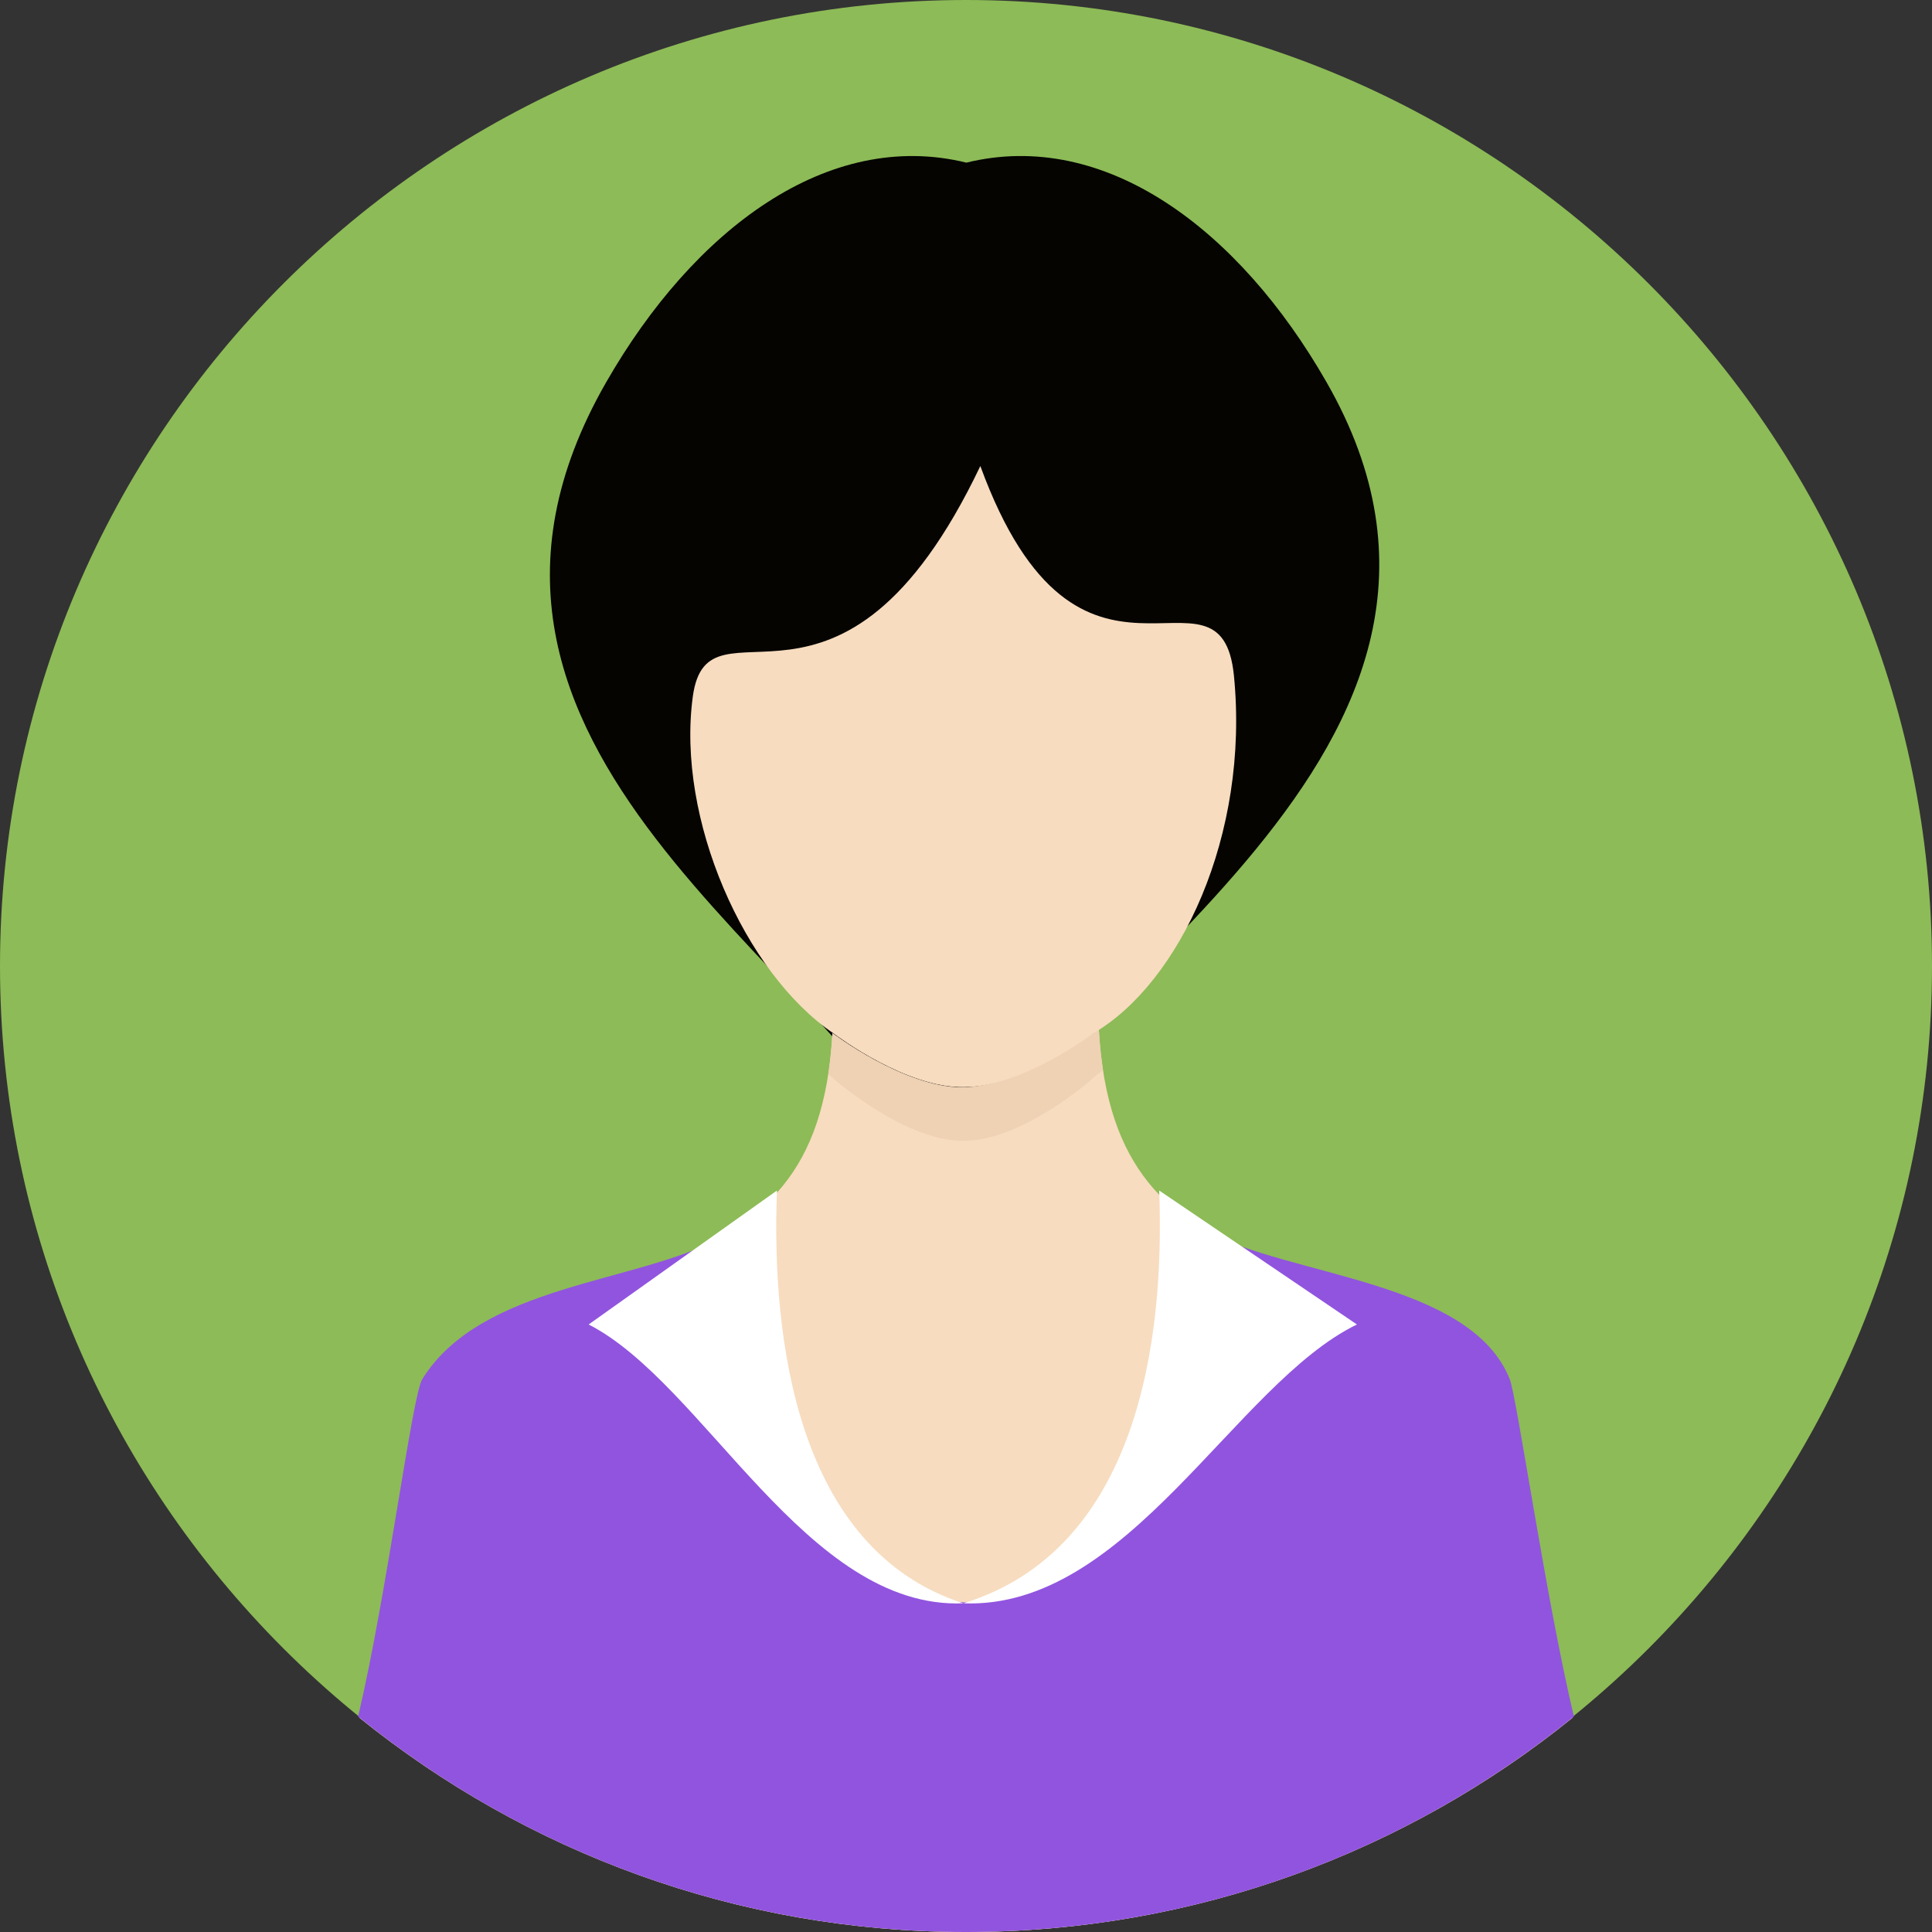 <?xml version="1.0" encoding="utf-8"?>
<!-- Generator: Adobe Illustrator 24.1.2, SVG Export Plug-In . SVG Version: 6.00 Build 0)  -->
<svg version="1.1" id="Layer_1" xmlns="http://www.w3.org/2000/svg" xmlns:xlink="http://www.w3.org/1999/xlink" x="0px" y="0px"
	 viewBox="0 0 512 512" style="enable-background:new 0 0 512 512;" xml:space="preserve">
<rect x="0" y="0" width="512" height="512" fill="#333333" stroke="none"/>
<style type="text/css">
	.st0{fill:#8DBB57;}
	.st1{fill:#050401;}
	.st2{fill:#F7DCBF;}
	.st3{fill:#EFD1B4;}
	.st4{fill:#9154DF;}
	.st5{fill:#FFFFFF;}
</style>
<path class="st0" d="M256,512c141,0,256-115,256-256S397,0,256,0S0,115,0,256S115,512,256,512z"/>
<path class="st1" d="M245.2,310.2c-21.3-53.9-140.9-110.9-84.5-209c23.2-40.4,58.7-67.1,95.4-58.1c36.7-9,72.2,17.6,95.4,58.1
	c56.4,98.2-74.2,160.5-95.6,214.3l8,72.5l-94-17.7L245.2,310.2z"/>
<path class="st2" d="M111.9,386.2c-2.7,4.3-9.4,41.1-16.7,69c44,35.5,99.9,56.8,160.8,56.8s116.9-21.3,160.8-56.8
	c-7.4-27.9-14.1-64.6-16.8-69c-41.1-66.4-104.5-37.4-108.8-113.4c0,0-20.4,15.2-36,15.4c-15.6,0.1-34.6-14.4-34.6-14.4
	C216.4,349.7,153,319.8,111.9,386.2z"/>
<path class="st3" d="M292.3,283.5c-0.5-3.3-0.9-6.9-1.1-10.7c0,0-20.4,15.2-36,15.4c-15.6,0.1-34.6-14.4-34.6-14.4
	c-0.2,3.9-0.6,7.5-1.1,10.9c0.4,0.3,0.8,0.6,1.2,0.9v0.1c1.2,1,19.4,16.7,34.5,16.6c15.1,0.2,33.3-15.5,34.5-16.6v-0.1
	C290.6,284.9,291.5,284.2,292.3,283.5L292.3,283.5z"/>
<path class="st2" d="M220.8,273.8c1.2,0.9,19.4,14.5,34.5,14.3c15.1,0.1,33.3-13.4,34.5-14.3c22.8-13.3,41.4-52.4,37.2-94.8
	c-3.5-34.7-41,16.2-67.2-55.5c-37,77.6-72.2,31.7-76.2,61.1C179.2,217,197.3,257.8,220.8,273.8L220.8,273.8L220.8,273.8z"/>
<path class="st4" d="M190.9,328.1c-22.4,12-63.4,12.3-79,37.4c-2.7,4.4-9.5,57.9-17,89.4C138.9,490.6,195,512,256,512
	c61.1,0,117.1-21.4,161.1-57.1c-7.5-31.5-15.1-84.6-17-89.4c-10.4-26.1-58.3-27.2-80.7-39.3C284.5,452.8,232.5,461.4,190.9,328.1
	L190.9,328.1L190.9,328.1L190.9,328.1z"/>
<g>
	<path class="st5" d="M205.9,315.5c-1.5,39.4,5.2,95.1,49.4,109.4c-41.6,1.7-68.6-58.2-99.3-73.9L205.9,315.5L205.9,315.5
		L205.9,315.5z"/>
	<path class="st5" d="M307.2,315.5c1.5,39.4-5.5,95.1-51.9,109.4c43.7,1.7,72-58.2,104.3-73.9L307.2,315.5L307.2,315.5z"/>
</g>
</svg>
